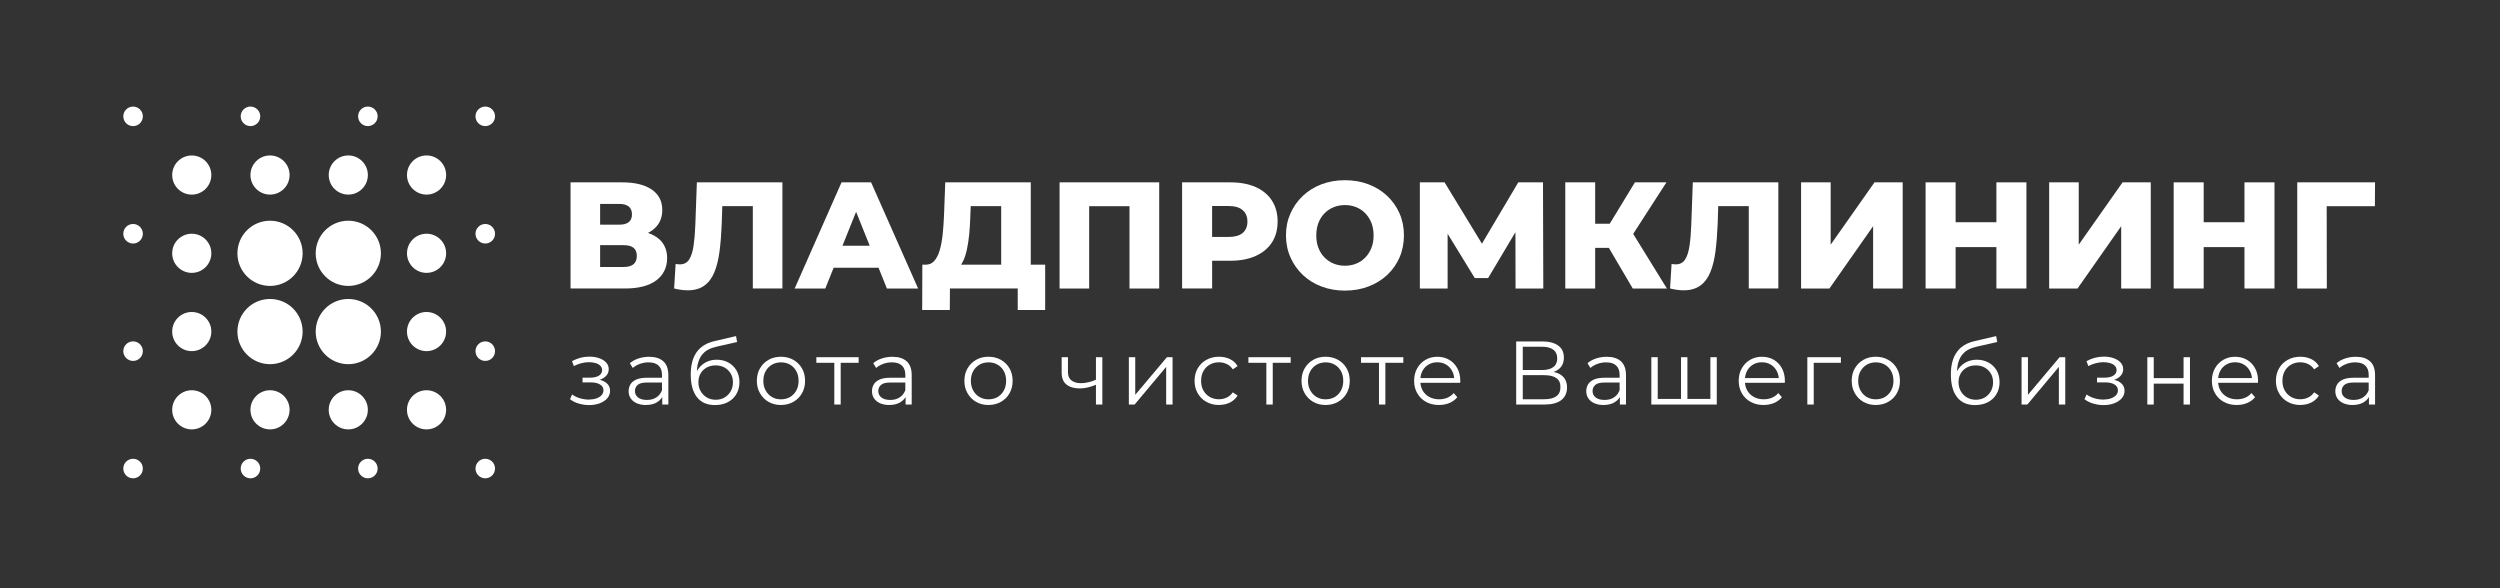 <?xml version="1.0" encoding="UTF-8"?> <svg xmlns="http://www.w3.org/2000/svg" width="1220" height="287" viewBox="0 0 1220 287" fill="none"><rect x="0" y="0" width="1220" height="287" fill="#333333" stroke="none"/> <path fill-rule="evenodd" clip-rule="evenodd" d="M64.94 61.55C67.58 61.55 69.71 59.41 69.71 56.78C69.71 54.15 67.57 52.01 64.94 52.01C62.31 52.01 60.17 54.15 60.17 56.78C60.17 59.41 62.31 61.55 64.94 61.55ZM103.13 85.42C103.13 90.69 98.86 94.97 93.58 94.97C88.3 94.97 84.03 90.7 84.03 85.42C84.03 80.14 88.3 75.87 93.58 75.87C98.86 75.87 103.13 80.14 103.13 85.42ZM131.77 139.53C140.56 139.53 147.68 132.41 147.68 123.62C147.68 114.83 140.56 107.71 131.77 107.71C122.98 107.71 115.86 114.83 115.86 123.62C115.86 132.41 122.98 139.53 131.77 139.53ZM131.77 177.72C140.56 177.72 147.68 170.6 147.68 161.81C147.68 153.02 140.56 145.9 131.77 145.9C122.98 145.9 115.86 153.02 115.86 161.81C115.86 170.6 122.98 177.72 131.77 177.72ZM185.88 161.81C185.88 170.6 178.76 177.72 169.97 177.72C161.18 177.72 154.06 170.6 154.06 161.81C154.06 153.02 161.18 145.9 169.97 145.9C178.76 145.9 185.88 153.02 185.88 161.81ZM169.97 139.53C178.76 139.53 185.88 132.41 185.88 123.62C185.88 114.83 178.76 107.71 169.97 107.71C161.18 107.71 154.06 114.83 154.06 123.62C154.06 132.41 161.18 139.53 169.97 139.53ZM69.71 114.07C69.71 116.71 67.57 118.84 64.94 118.84C62.31 118.84 60.17 116.7 60.17 114.07C60.17 111.44 62.31 109.3 64.94 109.3C67.57 109.3 69.71 111.44 69.71 114.07ZM64.94 176.13C67.58 176.13 69.71 173.99 69.71 171.36C69.71 168.73 67.57 166.59 64.94 166.59C62.31 166.59 60.17 168.73 60.17 171.36C60.17 173.99 62.31 176.13 64.94 176.13ZM69.71 228.65C69.71 231.29 67.57 233.42 64.94 233.42C62.31 233.42 60.17 231.28 60.17 228.65C60.17 226.02 62.31 223.88 64.94 223.88C67.57 223.88 69.71 226.02 69.71 228.65ZM122.23 233.42C124.87 233.42 127 231.28 127 228.65C127 226.02 124.86 223.88 122.23 223.88C119.6 223.88 117.46 226.02 117.46 228.65C117.46 231.28 119.6 233.42 122.23 233.42ZM184.29 228.65C184.29 231.29 182.15 233.42 179.52 233.42C176.89 233.42 174.75 231.28 174.75 228.65C174.75 226.02 176.89 223.88 179.52 223.88C182.15 223.88 184.29 226.02 184.29 228.65ZM236.81 233.42C239.45 233.42 241.58 231.28 241.58 228.65C241.58 226.02 239.44 223.88 236.81 223.88C234.18 223.88 232.04 226.02 232.04 228.65C232.04 231.28 234.18 233.42 236.81 233.42ZM241.58 171.36C241.58 174 239.44 176.13 236.81 176.13C234.18 176.13 232.04 173.99 232.04 171.36C232.04 168.73 234.18 166.59 236.81 166.59C239.44 166.59 241.58 168.73 241.58 171.36ZM236.81 118.84C239.45 118.84 241.58 116.7 241.58 114.07C241.58 111.44 239.44 109.3 236.81 109.3C234.18 109.3 232.04 111.44 232.04 114.07C232.04 116.7 234.18 118.84 236.81 118.84ZM103.13 123.61C103.13 128.88 98.86 133.16 93.58 133.16C88.3 133.16 84.03 128.89 84.03 123.61C84.03 118.33 88.3 114.06 93.58 114.06C98.86 114.06 103.13 118.33 103.13 123.61ZM93.58 171.35C98.85 171.35 103.13 167.08 103.13 161.8C103.13 156.52 98.86 152.25 93.58 152.25C88.3 152.25 84.03 156.52 84.03 161.8C84.03 167.08 88.3 171.35 93.58 171.35ZM103.13 199.99C103.13 205.26 98.86 209.54 93.58 209.54C88.3 209.54 84.03 205.27 84.03 199.99C84.03 194.71 88.3 190.44 93.58 190.44C98.86 190.44 103.13 194.71 103.13 199.99ZM131.77 209.54C137.04 209.54 141.32 205.27 141.32 199.99C141.32 194.71 137.05 190.44 131.77 190.44C126.49 190.44 122.22 194.71 122.22 199.99C122.22 205.27 126.49 209.54 131.77 209.54ZM179.51 199.99C179.51 205.26 175.24 209.54 169.96 209.54C164.68 209.54 160.41 205.27 160.41 199.99C160.41 194.71 164.68 190.44 169.96 190.44C175.24 190.44 179.51 194.71 179.51 199.99ZM208.15 209.54C213.42 209.54 217.7 205.27 217.7 199.99C217.7 194.71 213.43 190.44 208.15 190.44C202.87 190.44 198.6 194.71 198.6 199.99C198.6 205.27 202.87 209.54 208.15 209.54ZM217.7 161.8C217.7 167.07 213.43 171.35 208.15 171.35C202.87 171.35 198.6 167.08 198.6 161.8C198.6 156.52 202.87 152.25 208.15 152.25C213.43 152.25 217.7 156.52 217.7 161.8ZM131.77 94.96C137.04 94.96 141.32 90.69 141.32 85.41C141.32 80.13 137.05 75.86 131.77 75.86C126.49 75.86 122.22 80.13 122.22 85.41C122.22 90.69 126.49 94.96 131.77 94.96ZM127 56.77C127 59.41 124.86 61.54 122.23 61.54C119.6 61.54 117.46 59.4 117.46 56.77C117.46 54.14 119.6 52 122.23 52C124.86 52 127 54.14 127 56.77ZM169.97 94.96C175.24 94.96 179.52 90.69 179.52 85.41C179.52 80.13 175.25 75.86 169.97 75.86C164.69 75.86 160.42 80.13 160.42 85.41C160.42 90.69 164.69 94.96 169.97 94.96ZM184.29 56.77C184.29 59.41 182.15 61.54 179.52 61.54C176.89 61.54 174.75 59.4 174.75 56.77C174.75 54.14 176.89 52 179.52 52C182.15 52 184.29 54.14 184.29 56.77ZM208.16 94.96C213.43 94.96 217.71 90.69 217.71 85.41C217.71 80.13 213.44 75.86 208.16 75.86C202.88 75.86 198.61 80.13 198.61 85.41C198.61 90.69 202.88 94.96 208.16 94.96ZM241.58 56.77C241.58 59.41 239.44 61.54 236.81 61.54C234.18 61.54 232.04 59.4 232.04 56.77C232.04 54.14 234.18 52 236.81 52C239.44 52 241.58 54.14 241.58 56.77ZM208.16 133.16C213.43 133.16 217.71 128.89 217.71 123.61C217.71 118.33 213.44 114.06 208.16 114.06C202.88 114.06 198.61 118.33 198.61 123.61C198.61 128.89 202.88 133.16 208.16 133.16Z" fill="white"></path> <path d="M278.43 140.79V88.99H303.66C309.83 88.99 314.62 90.16 318.05 92.5C321.48 94.84 323.19 98.16 323.19 102.45C323.19 106.74 321.59 109.94 318.38 112.33C315.17 114.72 310.91 115.92 305.58 115.92L306.99 112.37C312.81 112.37 317.36 113.54 320.64 115.88C323.92 118.22 325.56 121.59 325.56 125.98C325.56 130.37 323.8 134.18 320.27 136.82C316.74 139.46 311.67 140.78 305.06 140.78H278.42L278.43 140.79ZM292.86 109.64H302.26C304.28 109.64 305.81 109.22 306.85 108.38C307.89 107.54 308.4 106.28 308.4 104.61C308.4 102.94 307.88 101.66 306.85 100.8C305.81 99.94 304.28 99.51 302.26 99.51H292.86V109.65V109.64ZM292.86 130.29H304.33C306.5 130.29 308.12 129.83 309.18 128.92C310.24 128.01 310.77 126.66 310.77 124.89C310.77 123.12 310.24 121.8 309.18 120.93C308.12 120.07 306.5 119.64 304.33 119.64H292.86V130.3V130.29Z" fill="white"></path> <path d="M335.63 141.67C334.59 141.67 333.53 141.6 332.45 141.45C331.36 141.3 330.2 141.08 328.97 140.78L329.71 128.79C330.45 128.94 331.14 129.01 331.78 129.01C333.8 129.01 335.32 128.21 336.33 126.61C337.34 125.01 338.06 122.75 338.48 119.84C338.9 116.93 339.18 113.5 339.33 109.55L340.07 88.98H381.81V140.78H367.38V97.42L370.64 100.6H349.62L352.58 97.2L352.21 109.11C352.01 114.09 351.66 118.59 351.14 122.61C350.62 126.63 349.77 130.06 348.59 132.9C347.41 135.74 345.77 137.91 343.67 139.41C341.57 140.91 338.9 141.67 335.64 141.67H335.63Z" fill="white"></path> <path d="M387.8 140.79L410.67 88.99H425.1L448.04 140.79H432.8L414.89 96.17H420.66L402.75 140.79H387.8ZM400.31 130.65L404.08 119.92H429.39L433.16 130.65H400.3H400.31Z" fill="white"></path> <path d="M450.03 151.29L450.1 129.16H510.04V151.29H496.65V140.78H463.57L463.5 151.29H450.03ZM488.58 134.42V100.6H473.71L473.49 106.22C473.39 109.23 473.21 112.04 472.94 114.66C472.67 117.28 472.3 119.67 471.83 121.84C471.36 124.01 470.74 125.89 469.98 127.46C469.21 129.04 468.27 130.22 467.13 131.01L451.59 129.16C453.32 129.21 454.74 128.63 455.85 127.42C456.96 126.21 457.85 124.52 458.51 122.35C459.17 120.18 459.67 117.61 459.99 114.65C460.31 111.69 460.54 108.46 460.69 104.96L461.28 88.98H503.02V134.42H488.59H488.58Z" fill="white"></path> <path d="M517.07 140.79V88.99H565.69V140.79H551.19V97.43L554.45 100.61H528.33L531.51 97.43V140.79H517.08H517.07Z" fill="white"></path> <path d="M576.86 140.79V88.99H600.47C605.21 88.99 609.3 89.76 612.75 91.28C616.2 92.81 618.85 95.02 620.71 97.9C622.56 100.79 623.48 104.18 623.48 108.07C623.48 111.96 622.56 115.48 620.71 118.32C618.86 121.16 616.21 123.35 612.75 124.91C609.3 126.46 605.2 127.24 600.47 127.24H584.93L591.52 120.8V140.78H576.87L576.86 140.79ZM591.51 122.51L584.92 115.63H599.57C602.63 115.63 604.92 114.98 606.45 113.67C607.98 112.36 608.74 110.5 608.74 108.08C608.74 105.66 607.97 103.92 606.45 102.57C604.92 101.21 602.63 100.54 599.57 100.54H584.92L591.51 93.81V122.52V122.51Z" fill="white"></path> <path d="M656.34 141.82C652.24 141.82 648.43 141.15 644.91 139.82C641.38 138.49 638.34 136.6 635.77 134.16C633.2 131.72 631.19 128.86 629.74 125.58C628.28 122.3 627.56 118.71 627.56 114.81C627.56 110.91 628.29 107.41 629.74 104.15C631.19 100.89 633.2 98.04 635.77 95.6C638.34 93.16 641.37 91.27 644.87 89.94C648.37 88.61 652.2 87.94 656.34 87.94C660.48 87.94 664.31 88.61 667.81 89.94C671.31 91.27 674.35 93.15 676.91 95.56C679.47 97.98 681.49 100.81 682.94 104.07C684.39 107.33 685.12 110.9 685.12 114.8C685.12 118.7 684.4 122.36 682.97 125.64C681.54 128.92 679.53 131.77 676.94 134.19C674.35 136.61 671.3 138.48 667.8 139.81C664.3 141.14 660.47 141.81 656.33 141.81L656.34 141.82ZM656.34 129.68C658.31 129.68 660.15 129.34 661.85 128.64C663.55 127.95 665.03 126.95 666.29 125.64C667.55 124.33 668.53 122.78 669.25 120.98C669.96 119.18 670.32 117.15 670.32 114.88C670.32 112.61 669.96 110.58 669.25 108.77C668.53 106.97 667.55 105.42 666.29 104.11C665.03 102.8 663.55 101.8 661.85 101.11C660.15 100.42 658.31 100.07 656.34 100.07C654.37 100.07 652.53 100.42 650.83 101.11C649.13 101.8 647.63 102.8 646.35 104.11C645.07 105.42 644.08 106.97 643.39 108.77C642.7 110.57 642.35 112.61 642.35 114.88C642.35 117.15 642.69 119.18 643.39 120.98C644.08 122.78 645.07 124.34 646.35 125.64C647.63 126.95 649.13 127.95 650.83 128.64C652.53 129.33 654.37 129.68 656.34 129.68Z" fill="white"></path> <path d="M692.89 140.79V88.99H704.95L726.41 124.21H720.05L740.92 88.99H752.98L753.13 140.79H739.59L739.52 109.49H741.81L726.2 135.69H719.69L703.63 109.49H706.44V140.79H692.9H692.89Z" fill="white"></path> <path d="M763.86 140.79V88.99H778.44V140.79H763.86ZM774.22 120.96V109.19H793.09V120.96H774.22ZM795.46 116.52L781.99 115.04L797.83 88.99H813.22L795.46 116.52ZM796.79 140.79L782.29 116.15L793.98 109.27L813.44 140.79H796.79Z" fill="white"></path> <path d="M821.65 141.67C820.61 141.67 819.55 141.6 818.47 141.45C817.38 141.3 816.22 141.08 814.99 140.78L815.73 128.79C816.47 128.94 817.16 129.01 817.8 129.01C819.82 129.01 821.34 128.21 822.35 126.61C823.36 125.01 824.08 122.75 824.5 119.84C824.92 116.93 825.2 113.5 825.35 109.55L826.09 88.98H867.83V140.78H853.4V97.42L856.66 100.6H835.64L838.6 97.2L838.23 109.11C838.03 114.09 837.67 118.59 837.16 122.61C836.64 126.63 835.79 130.06 834.61 132.9C833.43 135.74 831.78 137.91 829.69 139.41C827.59 140.91 824.92 141.67 821.66 141.67H821.65Z" fill="white"></path> <path d="M878.93 140.79V88.99H893.36V119.4L914.75 88.99H928.51V140.79H914.08V110.38L892.77 140.79H878.93Z" fill="white"></path> <path d="M954.34 140.79H939.69V88.99H954.34V140.79ZM975.28 120.59H953.23V108.45H975.28V120.59ZM974.24 88.99H988.89V140.79H974.24V88.99Z" fill="white"></path> <path d="M999.99 140.79V88.99H1014.42V119.4L1035.81 88.99H1049.57V140.79H1035.14V110.38L1013.83 140.79H999.99Z" fill="white"></path> <path d="M1075.4 140.79H1060.75V88.99H1075.4V140.79ZM1096.34 120.59H1074.29V108.45H1096.34V120.59ZM1095.3 88.99H1109.95V140.79H1095.3V88.99Z" fill="white"></path> <path d="M1121.06 140.79V88.99H1159.02L1158.95 100.61H1132.31L1135.42 97.35L1135.49 140.79H1121.06Z" fill="white"></path> <path d="M282.53 196.98C280.89 196.51 279.44 195.79 278.17 194.82L279.18 192.49C280.29 193.31 281.59 193.94 283.05 194.36C284.51 194.78 285.97 195 287.41 195C288.85 194.97 290.09 194.77 291.15 194.38C292.21 194 293.03 193.47 293.61 192.8C294.2 192.13 294.49 191.36 294.49 190.51C294.49 189.28 293.93 188.32 292.82 187.63C291.7 186.94 290.18 186.6 288.24 186.6H284.28V184.31H288.02C289.16 184.31 290.18 184.16 291.06 183.87C291.94 183.58 292.62 183.15 293.11 182.59C293.59 182.03 293.84 181.37 293.84 180.61C293.84 179.79 293.55 179.08 292.98 178.5C292.41 177.91 291.62 177.47 290.63 177.18C289.63 176.89 288.5 176.74 287.24 176.74C286.1 176.77 284.91 176.94 283.68 177.25C282.45 177.56 281.23 178.02 280.03 178.64L279.15 176.22C280.5 175.52 281.84 174.98 283.18 174.61C284.51 174.24 285.86 174.06 287.21 174.06C289.06 174 290.72 174.22 292.2 174.72C293.68 175.22 294.86 175.93 295.74 176.85C296.62 177.77 297.06 178.88 297.06 180.17C297.06 181.31 296.71 182.31 296 183.16C295.29 184.01 294.36 184.67 293.18 185.14C292.01 185.61 290.67 185.85 289.18 185.85L289.31 185.01C291.95 185.01 294.01 185.52 295.49 186.55C296.97 187.58 297.71 188.97 297.71 190.73C297.71 192.11 297.25 193.32 296.35 194.36C295.45 195.4 294.22 196.22 292.68 196.8C291.14 197.39 289.42 197.68 287.51 197.68C285.84 197.68 284.18 197.44 282.54 196.97L282.53 196.98Z" fill="white"></path> <path d="M315.22 197.64C313.49 197.64 311.99 197.35 310.71 196.78C309.43 196.21 308.46 195.42 307.78 194.4C307.1 193.39 306.77 192.22 306.77 190.9C306.77 189.7 307.06 188.61 307.63 187.62C308.2 186.64 309.14 185.85 310.45 185.24C311.76 184.64 313.51 184.34 315.71 184.34H323.67V186.67H315.79C313.56 186.67 312.01 187.07 311.15 187.86C310.29 188.65 309.85 189.64 309.85 190.81C309.85 192.13 310.36 193.19 311.39 193.98C312.42 194.77 313.85 195.17 315.7 195.17C317.55 195.17 318.98 194.77 320.25 193.96C321.52 193.15 322.46 191.99 323.04 190.46L323.74 192.62C323.15 194.15 322.13 195.36 320.68 196.27C319.23 197.18 317.4 197.63 315.2 197.63L315.22 197.64ZM323.18 197.42V192.32L323.05 191.48V182.94C323.05 180.98 322.5 179.46 321.4 178.41C320.3 177.35 318.66 176.83 316.49 176.83C314.99 176.83 313.57 177.08 312.22 177.58C310.87 178.08 309.73 178.74 308.79 179.56L307.38 177.23C308.55 176.23 309.96 175.46 311.6 174.92C313.24 174.38 314.97 174.11 316.79 174.11C319.78 174.11 322.09 174.85 323.72 176.33C325.35 177.81 326.16 180.06 326.16 183.08V197.42H323.17H323.18Z" fill="white"></path> <path d="M348.92 197.68C347.04 197.68 345.38 197.37 343.93 196.76C342.48 196.15 341.24 195.21 340.21 193.94C339.18 192.68 338.41 191.12 337.88 189.25C337.35 187.39 337.09 185.22 337.09 182.76C337.09 180.56 337.29 178.63 337.71 176.97C338.12 175.31 338.69 173.88 339.43 172.68C340.16 171.48 341.02 170.46 342 169.62C342.98 168.78 344.05 168.11 345.21 167.6C346.37 167.09 347.56 166.7 348.8 166.43L359.18 164.01L359.71 166.91L349.94 169.11C349.32 169.26 348.58 169.46 347.72 169.73C346.85 169.99 345.97 170.39 345.08 170.92C344.19 171.45 343.36 172.18 342.59 173.12C341.83 174.06 341.22 175.27 340.76 176.75C340.3 178.23 340.08 180.07 340.08 182.27C340.08 182.74 340.09 183.11 340.12 183.39C340.15 183.67 340.19 183.96 340.23 184.27C340.27 184.58 340.31 185.03 340.34 185.61L338.98 184.47C339.3 182.68 339.96 181.12 340.96 179.78C341.96 178.45 343.21 177.4 344.72 176.66C346.23 175.91 347.91 175.54 349.76 175.54C351.9 175.54 353.81 176 355.48 176.93C357.15 177.86 358.46 179.14 359.42 180.78C360.38 182.42 360.85 184.33 360.85 186.5C360.85 188.67 360.36 190.56 359.38 192.26C358.4 193.96 357.01 195.29 355.22 196.24C353.43 197.19 351.33 197.67 348.93 197.67L348.92 197.68ZM349.27 195.08C350.91 195.08 352.36 194.71 353.63 193.96C354.89 193.21 355.88 192.19 356.6 190.9C357.32 189.61 357.68 188.16 357.68 186.54C357.68 184.92 357.32 183.55 356.6 182.32C355.88 181.09 354.89 180.11 353.63 179.39C352.37 178.67 350.9 178.31 349.23 178.31C347.56 178.31 346.14 178.66 344.87 179.35C343.61 180.04 342.62 181 341.9 182.23C341.18 183.46 340.82 184.89 340.82 186.5C340.82 188.11 341.18 189.57 341.9 190.86C342.62 192.15 343.62 193.18 344.89 193.94C346.16 194.7 347.63 195.08 349.27 195.08Z" fill="white"></path> <path d="M381.09 197.64C378.83 197.64 376.82 197.13 375.06 196.12C373.3 195.11 371.91 193.71 370.88 191.92C369.85 190.13 369.34 188.11 369.34 185.85C369.34 183.59 369.85 181.49 370.88 179.73C371.91 177.97 373.3 176.59 375.06 175.59C376.82 174.59 378.83 174.09 381.09 174.09C383.35 174.09 385.41 174.6 387.18 175.61C388.95 176.62 390.35 178 391.36 179.75C392.37 181.5 392.88 183.53 392.88 185.84C392.88 188.15 392.37 190.16 391.36 191.93C390.35 193.7 388.95 195.1 387.16 196.11C385.37 197.12 383.35 197.63 381.09 197.63V197.64ZM381.09 194.87C382.76 194.87 384.24 194.5 385.53 193.75C386.82 193 387.84 191.95 388.59 190.58C389.34 189.21 389.71 187.64 389.71 185.85C389.71 184.06 389.34 182.45 388.59 181.1C387.84 179.75 386.82 178.7 385.53 177.95C384.24 177.2 382.77 176.83 381.13 176.83C379.49 176.83 378.02 177.2 376.73 177.95C375.44 178.7 374.41 179.75 373.65 181.1C372.89 182.45 372.51 184.03 372.51 185.85C372.51 187.67 372.89 189.22 373.65 190.58C374.41 191.94 375.43 193 376.71 193.75C377.99 194.5 379.45 194.87 381.09 194.87Z" fill="white"></path> <path d="M407.14 197.42V176.21L407.93 177.05H398.38V174.32H419.02V177.05H409.47L410.26 176.21V197.42H407.14Z" fill="white"></path> <path d="M433.97 197.64C432.24 197.64 430.74 197.35 429.46 196.78C428.18 196.21 427.21 195.42 426.53 194.4C425.85 193.39 425.52 192.22 425.52 190.9C425.52 189.7 425.81 188.61 426.38 187.62C426.95 186.64 427.89 185.85 429.2 185.24C430.51 184.64 432.26 184.34 434.46 184.34H442.42V186.67H434.54C432.31 186.67 430.76 187.07 429.9 187.86C429.04 188.65 428.6 189.64 428.6 190.81C428.6 192.13 429.11 193.19 430.14 193.98C431.17 194.77 432.6 195.17 434.45 195.17C436.3 195.17 437.73 194.77 439 193.96C440.27 193.15 441.21 191.99 441.79 190.46L442.49 192.62C441.9 194.15 440.88 195.36 439.43 196.27C437.98 197.18 436.15 197.63 433.95 197.63L433.97 197.64ZM441.93 197.42V192.32L441.8 191.48V182.94C441.8 180.98 441.25 179.46 440.15 178.41C439.05 177.35 437.41 176.83 435.24 176.83C433.74 176.83 432.32 177.08 430.97 177.58C429.62 178.08 428.48 178.74 427.54 179.56L426.13 177.23C427.3 176.23 428.71 175.46 430.35 174.92C431.99 174.38 433.72 174.11 435.54 174.11C438.53 174.11 440.84 174.85 442.47 176.33C444.1 177.81 444.91 180.06 444.91 183.08V197.42H441.92H441.93Z" fill="white"></path> <path d="M482.37 197.64C480.11 197.64 478.1 197.13 476.34 196.12C474.58 195.11 473.19 193.71 472.16 191.92C471.13 190.13 470.62 188.11 470.62 185.85C470.62 183.59 471.13 181.49 472.16 179.73C473.19 177.97 474.58 176.59 476.34 175.59C478.1 174.59 480.11 174.09 482.37 174.09C484.63 174.09 486.69 174.6 488.46 175.61C490.23 176.62 491.63 178 492.64 179.75C493.65 181.5 494.16 183.53 494.16 185.84C494.16 188.15 493.65 190.16 492.64 191.93C491.63 193.71 490.23 195.1 488.44 196.11C486.65 197.12 484.63 197.63 482.37 197.63V197.64ZM482.37 194.87C484.04 194.87 485.52 194.5 486.81 193.75C488.1 193 489.12 191.95 489.87 190.58C490.62 189.21 490.99 187.64 490.99 185.85C490.99 184.06 490.62 182.45 489.87 181.1C489.12 179.75 488.1 178.7 486.81 177.95C485.52 177.2 484.05 176.83 482.41 176.83C480.77 176.83 479.3 177.2 478.01 177.95C476.72 178.7 475.69 179.75 474.93 181.1C474.17 182.45 473.79 184.03 473.79 185.85C473.79 187.67 474.17 189.22 474.93 190.58C475.69 191.94 476.71 193 477.99 193.75C479.27 194.5 480.72 194.87 482.37 194.87Z" fill="white"></path> <path d="M535.08 187.65C533.73 188.24 532.37 188.7 531.01 189.04C529.65 189.38 528.29 189.55 526.94 189.55C524.21 189.55 522.06 188.93 520.47 187.68C518.88 186.43 518.09 184.51 518.09 181.89V174.32H521.17V181.71C521.17 183.47 521.74 184.79 522.89 185.67C524.04 186.55 525.57 186.99 527.51 186.99C528.68 186.99 529.91 186.84 531.21 186.53C532.5 186.22 533.81 185.77 535.13 185.19L535.09 187.65H535.08ZM534.82 197.42V174.32H537.94V197.42H534.82Z" fill="white"></path> <path d="M550.88 197.42V174.32H554V192.67L569.44 174.32H572.21V197.42H569.09V179.03L553.69 197.42H550.87H550.88Z" fill="white"></path> <path d="M594.88 197.64C592.59 197.64 590.55 197.13 588.74 196.12C586.94 195.11 585.52 193.72 584.49 191.94C583.46 190.16 582.95 188.13 582.95 185.85C582.95 183.57 583.46 181.49 584.49 179.73C585.52 177.97 586.93 176.59 588.74 175.59C590.54 174.59 592.59 174.09 594.88 174.09C596.84 174.09 598.62 174.47 600.2 175.23C601.78 175.99 603.03 177.14 603.94 178.66L601.61 180.24C600.82 179.07 599.84 178.2 598.66 177.64C597.49 177.08 596.21 176.8 594.83 176.8C593.19 176.8 591.71 177.17 590.39 177.92C589.07 178.67 588.03 179.72 587.27 181.07C586.51 182.42 586.13 184 586.13 185.82C586.13 187.64 586.51 189.22 587.27 190.57C588.03 191.92 589.07 192.97 590.39 193.72C591.71 194.47 593.19 194.84 594.83 194.84C596.21 194.84 597.48 194.56 598.66 194C599.83 193.44 600.82 192.59 601.61 191.45L603.94 193.03C603.03 194.53 601.78 195.66 600.2 196.44C598.62 197.22 596.84 197.61 594.88 197.61V197.64Z" fill="white"></path> <path d="M617.98 197.42V176.21L618.77 177.05H609.22V174.32H629.86V177.05H620.31L621.1 176.21V197.42H617.98Z" fill="white"></path> <path d="M646.89 197.64C644.63 197.64 642.62 197.13 640.86 196.12C639.1 195.11 637.71 193.71 636.68 191.92C635.65 190.13 635.14 188.11 635.14 185.85C635.14 183.59 635.65 181.49 636.68 179.73C637.71 177.97 639.1 176.59 640.86 175.59C642.62 174.59 644.63 174.09 646.89 174.09C649.15 174.09 651.21 174.6 652.98 175.61C654.75 176.62 656.15 178 657.16 179.75C658.17 181.5 658.68 183.53 658.68 185.84C658.68 188.15 658.17 190.16 657.16 191.93C656.15 193.71 654.75 195.1 652.96 196.11C651.17 197.12 649.15 197.63 646.89 197.63V197.64ZM646.89 194.87C648.56 194.87 650.04 194.5 651.33 193.75C652.62 193 653.64 191.95 654.39 190.58C655.14 189.21 655.51 187.64 655.51 185.85C655.51 184.06 655.14 182.45 654.39 181.1C653.64 179.75 652.62 178.7 651.33 177.95C650.04 177.2 648.57 176.83 646.93 176.83C645.29 176.83 643.82 177.2 642.53 177.95C641.24 178.7 640.21 179.75 639.45 181.1C638.69 182.45 638.31 184.03 638.31 185.85C638.31 187.67 638.69 189.22 639.45 190.58C640.21 191.94 641.23 193 642.51 193.75C643.79 194.5 645.24 194.87 646.89 194.87Z" fill="white"></path> <path d="M672.94 197.42V176.21L673.73 177.05H664.18V174.32H684.82V177.05H675.27L676.06 176.21V197.42H672.94Z" fill="white"></path> <path d="M702.24 197.64C699.83 197.64 697.72 197.13 695.9 196.12C694.08 195.11 692.66 193.72 691.63 191.94C690.6 190.16 690.09 188.13 690.09 185.85C690.09 183.57 690.58 181.54 691.56 179.78C692.54 178.02 693.89 176.63 695.61 175.62C697.33 174.61 699.25 174.1 701.4 174.1C703.55 174.1 705.5 174.59 707.19 175.57C708.88 176.55 710.2 177.93 711.17 179.71C712.14 181.49 712.62 183.53 712.62 185.85C712.62 186 712.62 186.15 712.6 186.31C712.59 186.47 712.58 186.64 712.58 186.82H692.47V184.49H710.91L709.68 185.41C709.68 183.74 709.32 182.25 708.6 180.95C707.88 179.65 706.91 178.63 705.67 177.89C704.44 177.16 703.01 176.79 701.4 176.79C699.79 176.79 698.39 177.16 697.13 177.89C695.87 178.62 694.89 179.65 694.18 180.97C693.47 182.29 693.12 183.8 693.12 185.5V185.98C693.12 187.74 693.51 189.29 694.29 190.62C695.07 191.95 696.15 193 697.55 193.74C698.94 194.49 700.53 194.86 702.32 194.86C703.73 194.86 705.04 194.61 706.26 194.11C707.48 193.61 708.53 192.85 709.41 191.82L711.17 193.84C710.14 195.07 708.86 196.01 707.32 196.66C705.78 197.31 704.09 197.63 702.24 197.63V197.64Z" fill="white"></path> <path d="M739.9 197.42V166.62H752.7C755.96 166.62 758.52 167.29 760.38 168.62C762.24 169.95 763.17 171.91 763.17 174.49C763.17 177.07 762.28 178.97 760.49 180.28C758.7 181.59 756.35 182.24 753.45 182.24L754.2 181.14C757.63 181.14 760.24 181.82 762.03 183.16C763.82 184.51 764.71 186.49 764.71 189.1C764.71 191.71 763.78 193.79 761.92 195.24C760.06 196.69 757.26 197.42 753.54 197.42H739.9ZM743.11 180.57H752.53C754.91 180.57 756.73 180.09 758.01 179.14C759.29 178.19 759.92 176.77 759.92 174.89C759.92 173.01 759.28 171.6 758.01 170.64C756.73 169.69 754.91 169.21 752.53 169.21H743.11V180.56V180.57ZM743.11 194.83H753.54C756.15 194.83 758.13 194.35 759.48 193.38C760.83 192.41 761.5 190.92 761.5 188.89C761.5 186.86 760.83 185.43 759.48 184.49C758.13 183.55 756.15 183.08 753.54 183.08H743.11V194.83Z" fill="white"></path> <path d="M782.54 197.64C780.81 197.64 779.31 197.35 778.03 196.78C776.75 196.21 775.78 195.42 775.1 194.4C774.42 193.39 774.09 192.22 774.09 190.9C774.09 189.7 774.38 188.61 774.95 187.62C775.52 186.64 776.46 185.85 777.77 185.24C779.08 184.64 780.83 184.34 783.03 184.34H790.99V186.67H783.11C780.88 186.67 779.33 187.07 778.47 187.86C777.61 188.65 777.17 189.64 777.17 190.81C777.17 192.13 777.68 193.19 778.71 193.98C779.74 194.77 781.17 195.17 783.02 195.17C784.87 195.17 786.3 194.77 787.57 193.96C788.84 193.15 789.78 191.99 790.36 190.46L791.06 192.62C790.47 194.15 789.45 195.36 788 196.27C786.55 197.18 784.72 197.63 782.52 197.63L782.54 197.64ZM790.5 197.42V192.32L790.37 191.48V182.94C790.37 180.98 789.82 179.46 788.72 178.41C787.62 177.35 785.98 176.83 783.81 176.83C782.31 176.83 780.89 177.08 779.54 177.58C778.19 178.08 777.05 178.74 776.11 179.56L774.7 177.23C775.87 176.23 777.28 175.46 778.92 174.92C780.56 174.38 782.29 174.11 784.11 174.11C787.1 174.11 789.41 174.85 791.04 176.33C792.67 177.81 793.48 180.06 793.48 183.08V197.42H790.49H790.5Z" fill="white"></path> <path d="M821.04 194.69L820.34 195.53V174.32H823.46V195.53L822.62 194.69H835.51L834.67 195.53V174.32H837.79V197.42H805.85V174.32H808.97V195.53L808.18 194.69H821.03H821.04Z" fill="white"></path> <path d="M860.64 197.64C858.23 197.64 856.12 197.13 854.3 196.12C852.48 195.11 851.06 193.72 850.03 191.94C849 190.16 848.49 188.13 848.49 185.85C848.49 183.57 848.98 181.54 849.96 179.78C850.94 178.02 852.29 176.63 854.01 175.62C855.73 174.61 857.65 174.1 859.8 174.1C861.95 174.1 863.9 174.59 865.59 175.57C867.28 176.55 868.6 177.93 869.57 179.71C870.54 181.49 871.02 183.53 871.02 185.85C871.02 186 871.02 186.15 871 186.31C870.99 186.47 870.98 186.64 870.98 186.82H850.87V184.49H869.31L868.08 185.41C868.08 183.74 867.72 182.25 867 180.95C866.28 179.65 865.31 178.63 864.07 177.89C862.84 177.16 861.41 176.79 859.8 176.79C858.19 176.79 856.79 177.16 855.53 177.89C854.27 178.62 853.29 179.65 852.58 180.97C851.87 182.29 851.52 183.8 851.52 185.5V185.98C851.52 187.74 851.91 189.29 852.69 190.62C853.47 191.95 854.55 193 855.95 193.74C857.34 194.49 858.93 194.86 860.72 194.86C862.13 194.86 863.44 194.61 864.66 194.11C865.88 193.61 866.93 192.85 867.81 191.82L869.57 193.84C868.54 195.07 867.26 196.01 865.72 196.66C864.18 197.31 862.49 197.63 860.64 197.63V197.64Z" fill="white"></path> <path d="M881.98 197.42V174.32H898.35V177.05H884.31L885.1 176.26V197.42H881.98Z" fill="white"></path> <path d="M915.38 197.64C913.12 197.64 911.11 197.13 909.35 196.12C907.59 195.11 906.2 193.71 905.17 191.92C904.14 190.13 903.63 188.11 903.63 185.85C903.63 183.59 904.14 181.49 905.17 179.73C906.2 177.97 907.59 176.59 909.35 175.59C911.11 174.59 913.12 174.09 915.38 174.09C917.64 174.09 919.7 174.6 921.47 175.61C923.24 176.62 924.64 178 925.65 179.75C926.66 181.5 927.17 183.53 927.17 185.84C927.17 188.15 926.66 190.16 925.65 191.93C924.64 193.7 923.24 195.1 921.45 196.11C919.66 197.12 917.64 197.63 915.38 197.63V197.64ZM915.38 194.87C917.05 194.87 918.53 194.5 919.82 193.75C921.11 193 922.13 191.95 922.88 190.58C923.63 189.21 924 187.64 924 185.85C924 184.06 923.63 182.45 922.88 181.1C922.13 179.75 921.11 178.7 919.82 177.95C918.53 177.2 917.06 176.83 915.42 176.83C913.78 176.83 912.31 177.2 911.02 177.95C909.73 178.7 908.7 179.75 907.94 181.1C907.18 182.45 906.8 184.03 906.8 185.85C906.8 187.67 907.18 189.22 907.94 190.58C908.7 191.94 909.72 193 911 193.75C912.28 194.5 913.74 194.87 915.38 194.87Z" fill="white"></path> <path d="M963.86 197.68C961.98 197.68 960.32 197.37 958.87 196.76C957.42 196.15 956.18 195.21 955.15 193.94C954.12 192.68 953.35 191.12 952.82 189.25C952.29 187.39 952.03 185.22 952.03 182.76C952.03 180.56 952.24 178.63 952.65 176.97C953.06 175.31 953.63 173.88 954.37 172.68C955.1 171.48 955.96 170.46 956.94 169.62C957.92 168.78 958.99 168.11 960.15 167.6C961.31 167.09 962.5 166.7 963.74 166.43L974.12 164.01L974.65 166.91L964.88 169.11C964.26 169.26 963.52 169.46 962.66 169.73C961.79 169.99 960.91 170.39 960.02 170.92C959.12 171.45 958.3 172.18 957.53 173.12C956.77 174.06 956.16 175.27 955.7 176.75C955.24 178.23 955.02 180.07 955.02 182.27C955.02 182.74 955.03 183.11 955.06 183.39C955.09 183.67 955.13 183.96 955.17 184.27C955.21 184.58 955.25 185.03 955.28 185.61L953.92 184.47C954.24 182.68 954.9 181.12 955.9 179.78C956.9 178.45 958.15 177.4 959.66 176.66C961.17 175.92 962.85 175.54 964.7 175.54C966.84 175.54 968.75 176 970.42 176.93C972.09 177.85 973.41 179.14 974.36 180.78C975.31 182.42 975.79 184.33 975.79 186.5C975.79 188.67 975.3 190.56 974.32 192.26C973.34 193.96 971.95 195.29 970.16 196.24C968.37 197.19 966.27 197.67 963.87 197.67L963.86 197.68ZM964.21 195.08C965.85 195.08 967.3 194.71 968.57 193.96C969.83 193.21 970.82 192.19 971.54 190.9C972.26 189.61 972.62 188.16 972.62 186.54C972.62 184.92 972.26 183.55 971.54 182.32C970.82 181.09 969.83 180.11 968.57 179.39C967.31 178.67 965.84 178.31 964.17 178.31C962.5 178.31 961.07 178.66 959.81 179.35C958.55 180.04 957.56 181 956.84 182.23C956.12 183.46 955.76 184.89 955.76 186.5C955.76 188.11 956.12 189.57 956.84 190.86C957.56 192.15 958.56 193.18 959.83 193.94C961.11 194.7 962.57 195.08 964.21 195.08Z" fill="white"></path> <path d="M986.52 197.42V174.32H989.64V192.67L1005.08 174.32H1007.85V197.42H1004.73V179.03L989.33 197.42H986.51H986.52Z" fill="white"></path> <path d="M1021.59 196.98C1019.95 196.51 1018.5 195.79 1017.23 194.82L1018.24 192.49C1019.35 193.31 1020.65 193.94 1022.11 194.36C1023.57 194.78 1025.03 195 1026.47 195C1027.91 194.97 1029.15 194.77 1030.21 194.38C1031.27 194 1032.09 193.47 1032.67 192.8C1033.26 192.13 1033.55 191.36 1033.55 190.51C1033.55 189.28 1032.99 188.32 1031.88 187.63C1030.76 186.94 1029.24 186.6 1027.3 186.6H1023.34V184.31H1027.08C1028.22 184.31 1029.24 184.16 1030.12 183.87C1031 183.58 1031.68 183.15 1032.17 182.59C1032.65 182.03 1032.9 181.37 1032.9 180.61C1032.9 179.79 1032.61 179.08 1032.04 178.5C1031.47 177.91 1030.68 177.47 1029.69 177.18C1028.69 176.89 1027.56 176.74 1026.3 176.74C1025.16 176.77 1023.97 176.94 1022.74 177.25C1021.51 177.56 1020.29 178.02 1019.09 178.64L1018.21 176.22C1019.56 175.52 1020.9 174.98 1022.24 174.61C1023.57 174.24 1024.92 174.06 1026.27 174.06C1028.12 174 1029.78 174.22 1031.26 174.72C1032.74 175.22 1033.92 175.93 1034.8 176.85C1035.68 177.77 1036.12 178.88 1036.12 180.17C1036.12 181.31 1035.77 182.31 1035.06 183.16C1034.35 184.01 1033.42 184.67 1032.24 185.14C1031.07 185.61 1029.73 185.85 1028.24 185.85L1028.37 185.01C1031.01 185.01 1033.07 185.52 1034.55 186.55C1036.03 187.58 1036.77 188.97 1036.77 190.73C1036.77 192.11 1036.31 193.32 1035.41 194.36C1034.51 195.4 1033.28 196.22 1031.74 196.8C1030.2 197.39 1028.48 197.68 1026.57 197.68C1024.9 197.68 1023.24 197.44 1021.6 196.97L1021.59 196.98Z" fill="white"></path> <path d="M1047.9 197.42V174.32H1051.02V184.53H1065.58V174.32H1068.7V197.42H1065.58V187.21H1051.02V197.42H1047.9Z" fill="white"></path> <path d="M1091.55 197.64C1089.14 197.64 1087.03 197.13 1085.21 196.12C1083.39 195.11 1081.97 193.72 1080.94 191.94C1079.91 190.16 1079.4 188.13 1079.4 185.85C1079.4 183.57 1079.89 181.54 1080.87 179.78C1081.85 178.02 1083.2 176.63 1084.92 175.62C1086.64 174.61 1088.56 174.1 1090.71 174.1C1092.86 174.1 1094.81 174.59 1096.5 175.57C1098.19 176.55 1099.51 177.93 1100.48 179.71C1101.45 181.49 1101.93 183.53 1101.93 185.85C1101.93 186 1101.93 186.15 1101.91 186.31C1101.89 186.47 1101.89 186.64 1101.89 186.82H1081.78V184.49H1100.22L1098.99 185.41C1098.99 183.74 1098.63 182.25 1097.91 180.95C1097.19 179.65 1096.22 178.63 1094.98 177.89C1093.75 177.16 1092.33 176.79 1090.71 176.79C1089.09 176.79 1087.7 177.16 1086.44 177.89C1085.18 178.62 1084.2 179.65 1083.49 180.97C1082.78 182.29 1082.43 183.8 1082.43 185.5V185.98C1082.43 187.74 1082.82 189.29 1083.6 190.62C1084.38 191.95 1085.46 193 1086.86 193.74C1088.25 194.49 1089.84 194.86 1091.63 194.86C1093.04 194.86 1094.35 194.61 1095.57 194.11C1096.79 193.61 1097.84 192.85 1098.72 191.82L1100.48 193.84C1099.45 195.07 1098.17 196.01 1096.63 196.66C1095.09 197.31 1093.4 197.63 1091.55 197.63V197.64Z" fill="white"></path> <path d="M1122.57 197.64C1120.28 197.64 1118.24 197.13 1116.43 196.12C1114.62 195.11 1113.21 193.72 1112.18 191.94C1111.15 190.16 1110.64 188.13 1110.64 185.85C1110.64 183.57 1111.15 181.49 1112.18 179.73C1113.21 177.97 1114.62 176.59 1116.43 175.59C1118.24 174.59 1120.28 174.09 1122.57 174.09C1124.53 174.09 1126.31 174.47 1127.89 175.23C1129.47 175.99 1130.72 177.14 1131.63 178.66L1129.3 180.24C1128.51 179.07 1127.52 178.2 1126.35 177.64C1125.18 177.08 1123.9 176.8 1122.52 176.8C1120.88 176.8 1119.4 177.17 1118.08 177.92C1116.76 178.67 1115.72 179.72 1114.96 181.07C1114.2 182.42 1113.82 184 1113.82 185.82C1113.82 187.64 1114.2 189.22 1114.96 190.57C1115.72 191.92 1116.76 192.97 1118.08 193.72C1119.4 194.47 1120.88 194.84 1122.52 194.84C1123.9 194.84 1125.17 194.56 1126.35 194C1127.52 193.44 1128.51 192.59 1129.3 191.45L1131.63 193.03C1130.72 194.53 1129.47 195.66 1127.89 196.44C1126.31 197.22 1124.53 197.61 1122.57 197.61V197.64Z" fill="white"></path> <path d="M1148.09 197.64C1146.36 197.64 1144.86 197.35 1143.58 196.78C1142.3 196.21 1141.33 195.42 1140.65 194.4C1139.97 193.39 1139.64 192.22 1139.64 190.9C1139.64 189.7 1139.93 188.61 1140.5 187.62C1141.07 186.64 1142.01 185.85 1143.32 185.24C1144.63 184.64 1146.38 184.34 1148.58 184.34H1156.54V186.67H1148.66C1146.43 186.67 1144.88 187.07 1144.02 187.86C1143.16 188.65 1142.72 189.64 1142.72 190.81C1142.72 192.13 1143.23 193.19 1144.26 193.98C1145.29 194.77 1146.72 195.17 1148.57 195.17C1150.42 195.17 1151.85 194.77 1153.12 193.96C1154.39 193.15 1155.33 191.99 1155.91 190.46L1156.61 192.62C1156.02 194.15 1155 195.36 1153.55 196.27C1152.1 197.18 1150.27 197.63 1148.07 197.63L1148.09 197.64ZM1156.05 197.42V192.32L1155.92 191.48V182.94C1155.92 180.98 1155.37 179.46 1154.27 178.41C1153.17 177.35 1151.53 176.83 1149.36 176.83C1147.86 176.83 1146.44 177.08 1145.09 177.58C1143.74 178.08 1142.6 178.74 1141.66 179.56L1140.25 177.23C1141.42 176.23 1142.83 175.46 1144.47 174.92C1146.11 174.38 1147.84 174.11 1149.66 174.11C1152.65 174.11 1154.96 174.85 1156.59 176.33C1158.22 177.81 1159.03 180.06 1159.03 183.08V197.42H1156.04H1156.05Z" fill="white"></path> </svg> 